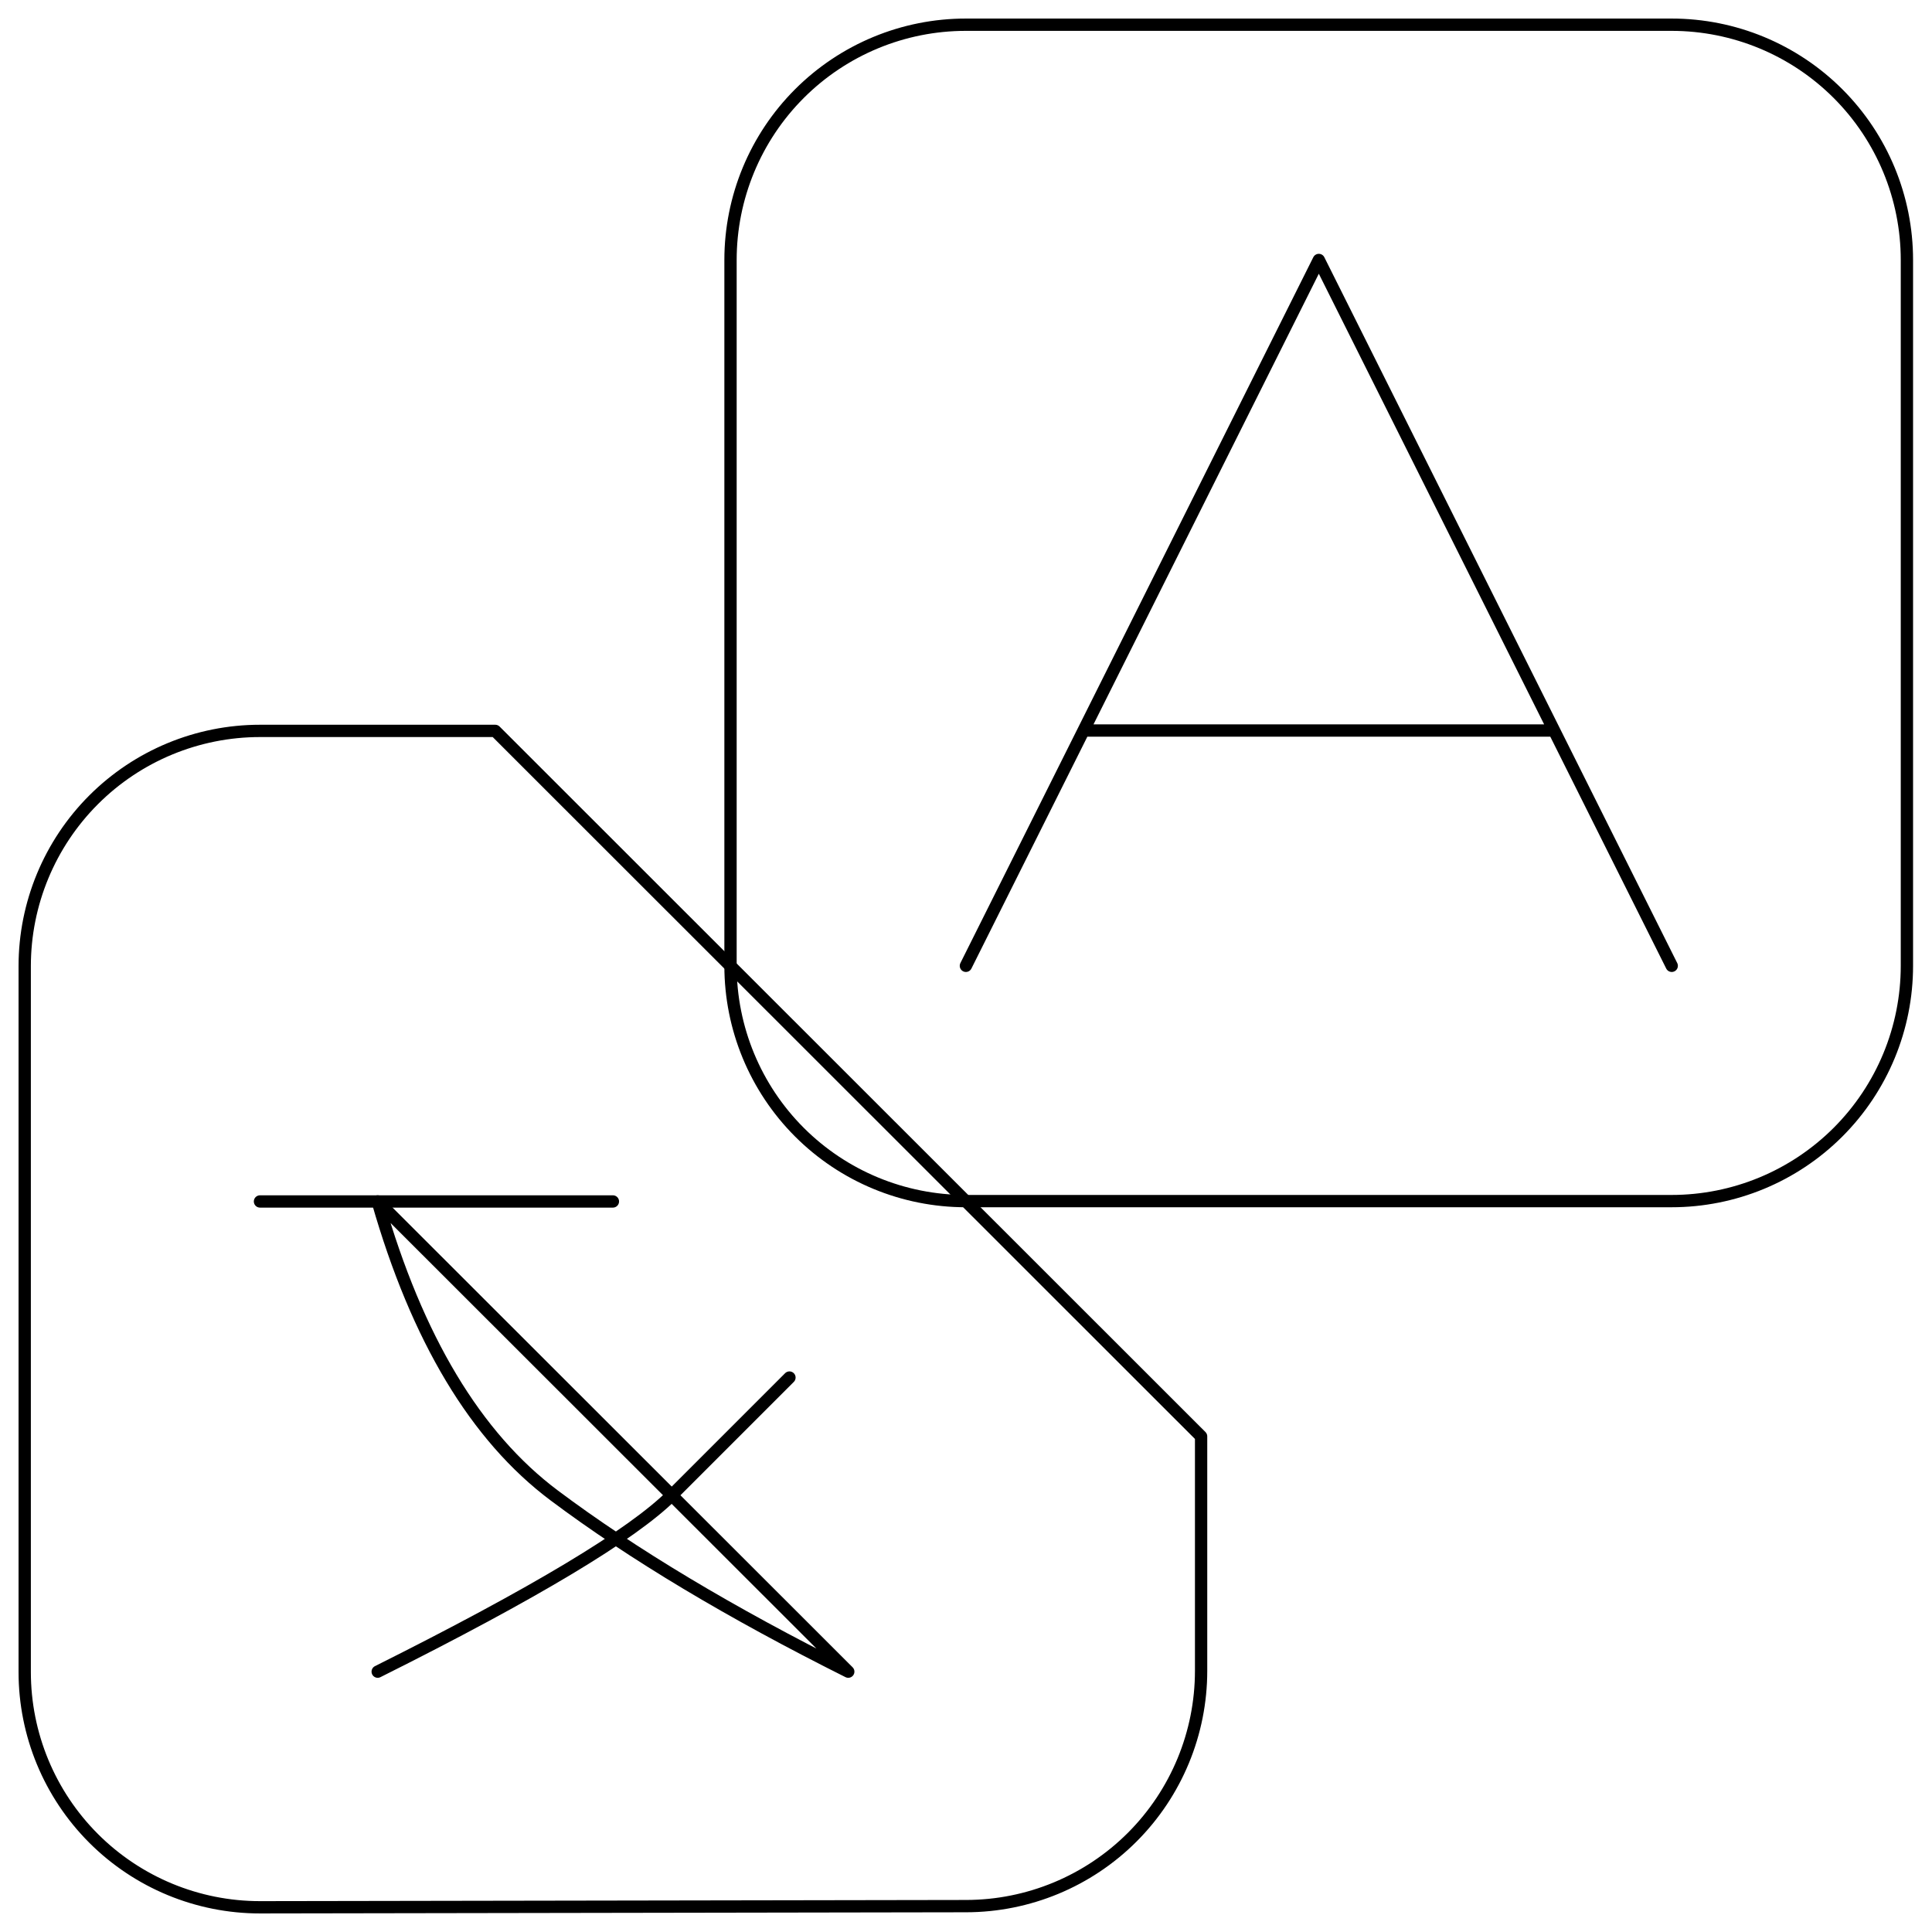 <?xml version="1.0" encoding="UTF-8"?> <svg xmlns="http://www.w3.org/2000/svg" width="157" height="157" viewBox="0 0 157 157" fill="none"> <path fill-rule="evenodd" clip-rule="evenodd" d="M154.961 78.485V21.127C154.961 16.056 152.947 11.193 149.361 7.607C145.775 4.022 140.912 2.008 135.841 2.008H78.483C73.412 2.008 68.549 4.022 64.964 7.607C61.378 11.193 59.364 16.056 59.364 21.127V78.485C59.364 83.556 61.378 88.419 64.964 92.005C68.549 95.59 73.412 97.605 78.483 97.605H135.841C140.912 97.605 145.775 95.59 149.361 92.005C152.947 88.419 154.961 83.556 154.961 78.485Z" stroke="black" stroke-linecap="round" stroke-linejoin="round"></path> <path d="M49.806 97.634H21.127M40.246 59.395H21.127C16.056 59.395 11.193 61.409 7.607 64.995C4.022 68.581 2.008 73.444 2.008 78.514V135.873C2.008 140.944 4.022 145.807 7.607 149.392C11.193 152.978 16.056 154.992 21.127 154.992H21.156L78.514 154.897C83.58 154.889 88.436 152.871 92.015 149.287C95.594 145.702 97.605 140.843 97.605 135.777V116.725L40.246 59.395Z" stroke="black" stroke-linecap="round" stroke-linejoin="round"></path> <path d="M64.153 111.944L54.593 121.504C51.4 124.687 43.446 129.467 30.693 135.843" stroke="black" stroke-linecap="round" stroke-linejoin="round"></path> <path d="M126.291 59.365H88.052M30.693 97.633C33.886 108.779 38.666 116.752 45.033 121.522C51.4 126.293 59.373 131.063 68.932 135.843L30.693 97.633ZM107.171 21.126L78.492 78.485L107.171 21.126ZM107.171 21.126L135.85 78.485L107.171 21.126Z" stroke="black" stroke-linecap="round" stroke-linejoin="round"></path> </svg> 